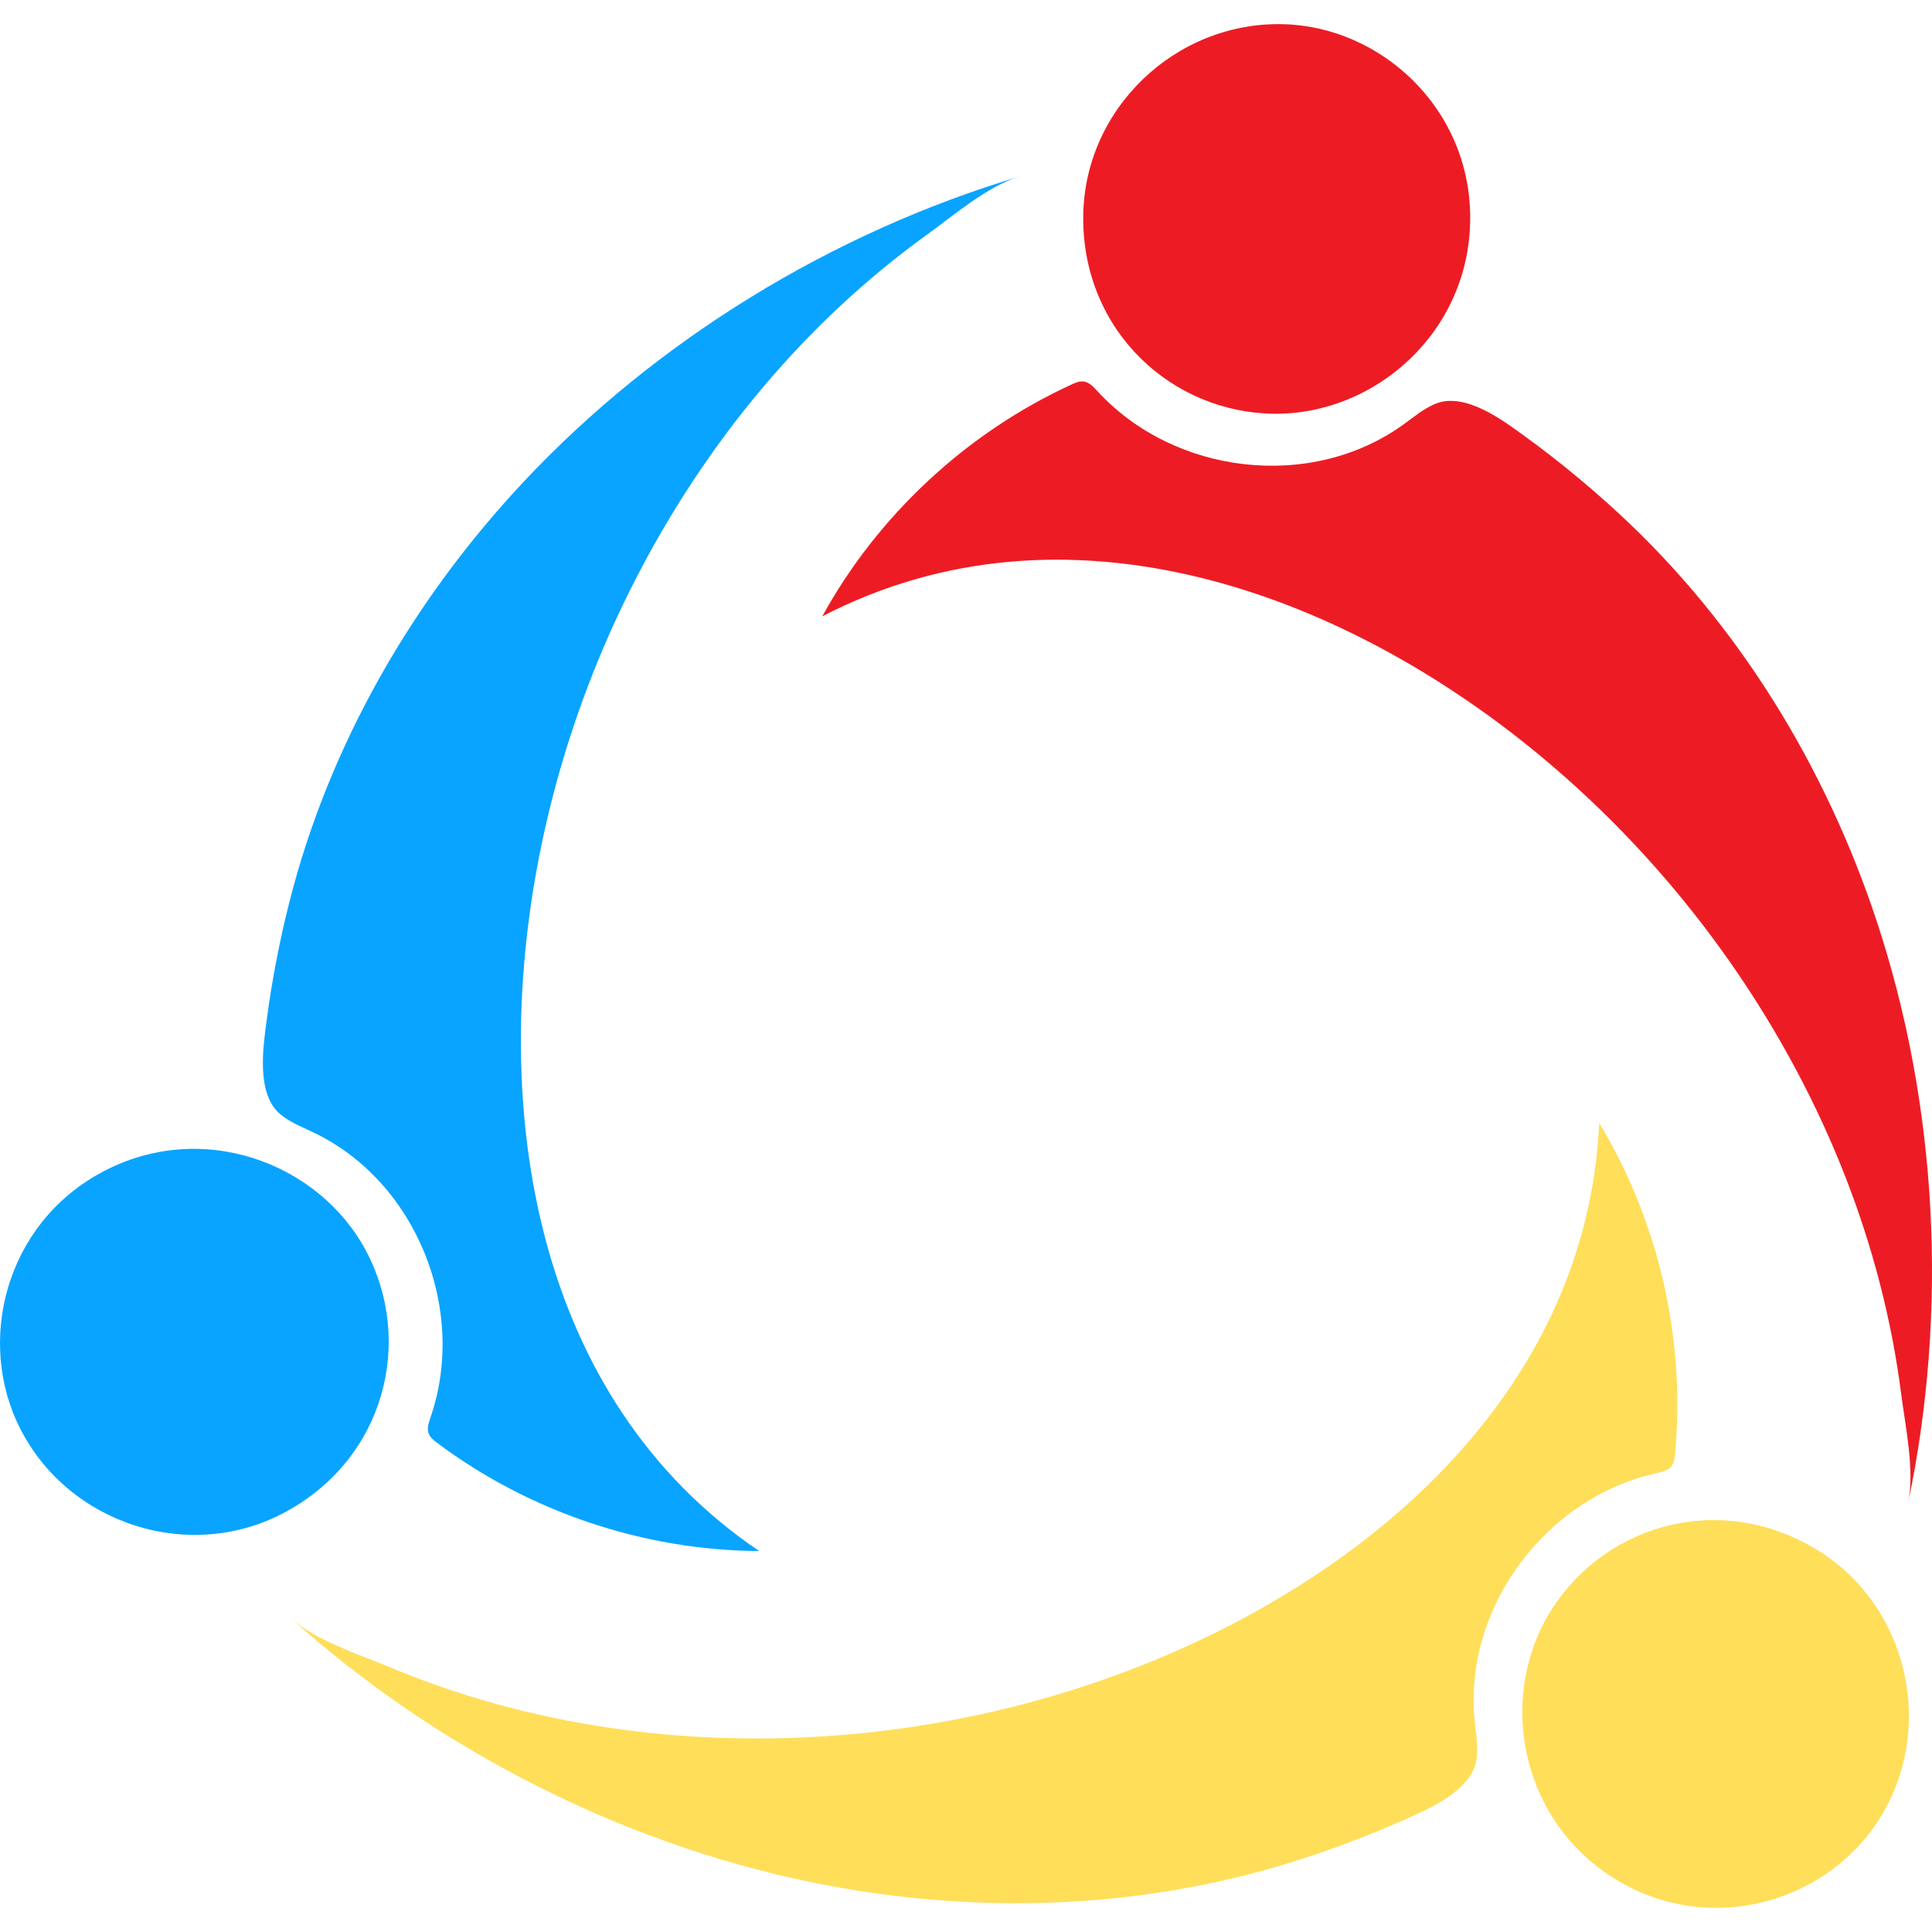 <?xml version="1.0" encoding="UTF-8"?><svg id="Layer_1" xmlns="http://www.w3.org/2000/svg" xmlns:xlink="http://www.w3.org/1999/xlink" viewBox="0 0 512 512"><defs><clipPath id="clippath"><path d="m4449,1236H1713V68.925h2736v1167.075Z" style="fill:none;"/></clipPath></defs><g style="opacity:.86;"><g style="clip-path:url(#clippath);"><path d="m56.266,1233.15c0-617.799,518.887-1118.625,1158.967-1118.625s1015.359,507.833,1158.967,1118.625H56.266Z" style="fill:#ed1c24;"/></g></g><path d="m217.911,163.335c14.74-26.808,38.27-48.688,66.076-61.445,1.004-.461,2.078-.92,3.174-.784,1.497.187,2.615,1.412,3.634,2.524,20.344,22.188,56.636,26.585,81.219,8.804,2.689-1.945,5.261-4.136,8.329-5.405,7.937-3.281,18.032,4.428,23.999,8.766,8.55,6.216,16.816,13.031,24.579,20.2,31.696,29.268,54.786,67.008,68.341,107.853,16.308,49.141,19.039,103.829,8.406,154.445,1.806-8.598-.746-20.346-1.852-28.981-1.274-9.947-3.196-19.809-5.718-29.515-5.04-19.404-12.477-38.164-21.879-55.863-17.022-32.044-40.373-60.756-68.329-83.886-52.464-43.407-125.611-70.079-189.979-36.713Z" style="fill:#ed1c24;"/><path d="m389.618,57.721c.005,30.248-25.25,52.224-51.985,51.926-26.934-.3-50.507-21.664-50.573-51.699-.064-28.946,24.442-52.257,52.996-51.541,25.989.652,49.584,22.366,49.562,51.313Z" style="fill:#ed1c24;"/><path d="m423.812,297.611c15.798,26.125,22.948,57.383,20.08,87.778-.104,1.098-.243,2.255-.909,3.134-.909,1.2-2.526,1.554-3.996,1.879-29.331,6.493-51.257,35.651-48.175,65.771.337,3.294.946,6.612.509,9.895-1.13,8.496-12.832,13.367-19.56,16.355-9.641,4.282-19.658,8.019-29.728,11.145-41.118,12.764-85.256,13.862-127.316,5.171-50.601-10.456-99.212-35.413-137.63-69.882,6.526,5.855,17.95,9.518,25.963,12.876,9.23,3.868,18.711,7.133,28.355,9.803,19.282,5.338,39.204,8.283,59.191,9.001,36.187,1.299,72.656-4.533,106.603-17.132,63.706-23.644,123.286-73.517,126.611-145.794Z" style="fill:#ffde59;"/><path d="m429.29,498.711c-26.135-15.104-32.506-47.9-18.895-70.849,13.713-23.12,43.944-32.814,69.926-17.869,25.039,14.403,32.938,47.219,18.057,71.53-13.545,22.128-44.09,31.666-69.088,17.188Z" style="fill:#ffde59;"/><path d="m201.183,411.04c-30.53-.158-60.925-10.37-85.356-28.678-.882-.661-1.797-1.384-2.199-2.411-.549-1.401-.007-2.966.482-4.389,9.768-28.409-3.663-62.329-30.965-75.418-2.986-1.432-6.133-2.644-8.707-4.729-6.658-5.398-4.706-17.922-3.744-25.221,1.379-10.459,3.418-20.953,6.007-31.175,10.569-41.736,32.666-79.961,62.029-111.303,35.326-37.708,81.983-66.151,131.435-80.935-8.4,2.511-17.487,10.345-24.533,15.428-8.116,5.855-15.849,12.238-23.16,19.072-14.615,13.662-27.525,29.119-38.567,45.795-19.992,30.19-34.049,64.344-41.017,99.876-13.076,66.683-1.626,143.532,58.294,184.087Z" style="fill:#08a4ff;"/><path d="m26.78,310.768c26.523-14.412,57.824-2.732,70.297,20.855,12.566,23.763,5.059,54.61-21.248,68.974-25.353,13.843-57.468,3.456-70.44-21.925-11.807-23.102-4.003-54.135,21.392-67.904Z" style="fill:#08a4ff;"/></svg>